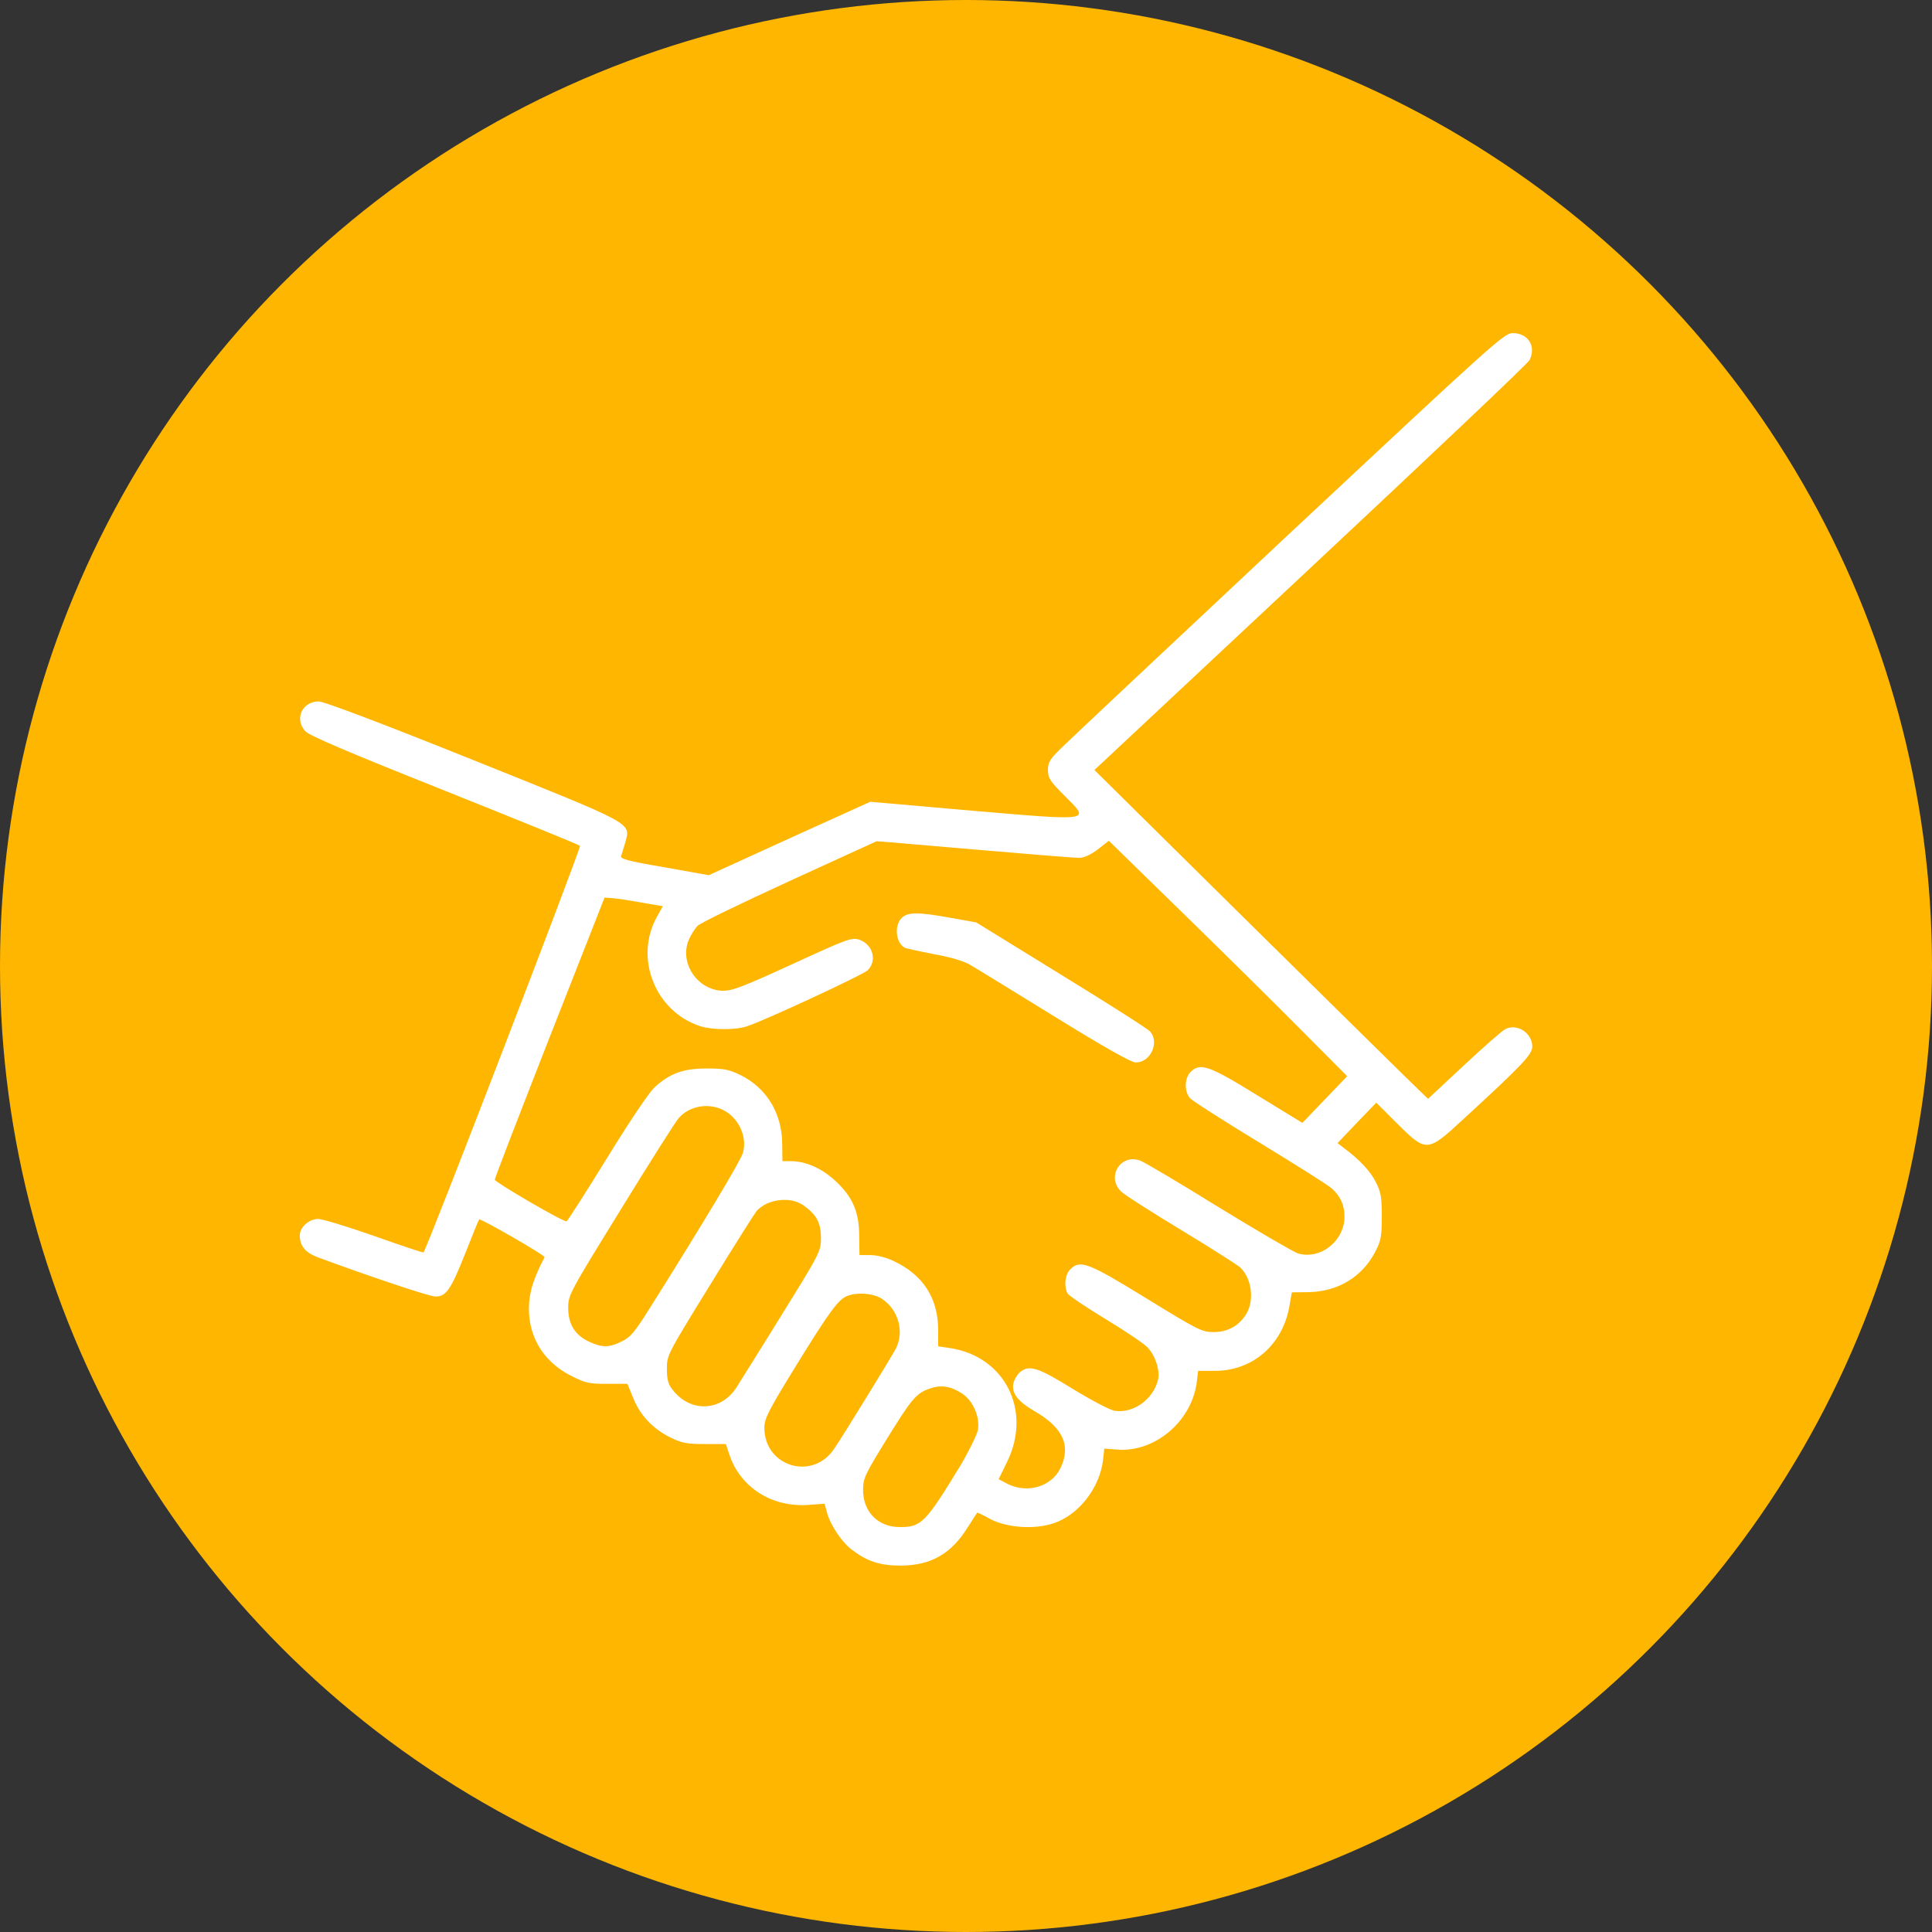 <svg width="58" height="58" viewBox="0 0 58 58" fill="none" xmlns="http://www.w3.org/2000/svg">
<rect x="0" y="0" width="58" height="58" fill="#333333" stroke="none"/>
<g id="Group 9931">
<g id="Group 9875">
<circle id="Ellipse 92" cx="29" cy="29" r="29" fill="#FFB600"/>
</g>
<g id="Group 9896">
<g id="Group">
<path id="Vector" d="M38.687 16.041C35.139 19.366 32.06 22.256 31.85 22.466C31.518 22.791 31.46 22.885 31.46 23.116C31.46 23.355 31.518 23.449 31.952 23.882C32.732 24.663 32.833 24.648 29.177 24.337L26.127 24.07L23.699 25.169L21.278 26.274L19.941 26.036C18.806 25.841 18.611 25.783 18.648 25.689C18.676 25.624 18.727 25.436 18.777 25.27C18.929 24.692 19.059 24.764 14.196 22.813C11.443 21.707 9.737 21.064 9.571 21.057C9.072 21.057 8.827 21.584 9.166 21.953C9.282 22.083 10.453 22.581 13.336 23.73C15.54 24.612 17.376 25.356 17.412 25.393C17.455 25.436 12.837 37.447 12.714 37.598C12.7 37.613 12.035 37.389 11.24 37.107C10.438 36.825 9.679 36.594 9.549 36.594C9.282 36.594 9 36.84 9 37.085C9 37.403 9.159 37.598 9.535 37.743C10.98 38.278 12.881 38.921 13.061 38.921C13.386 38.935 13.531 38.726 13.965 37.634C14.181 37.085 14.369 36.623 14.384 36.608C14.42 36.565 16.378 37.692 16.349 37.743C16.068 38.27 15.916 38.704 15.887 39.08C15.807 40.034 16.263 40.85 17.123 41.291C17.578 41.522 17.679 41.544 18.228 41.544H18.835L19.009 41.97C19.218 42.491 19.601 42.895 20.129 43.156C20.469 43.322 20.62 43.351 21.162 43.351H21.791L21.899 43.676C22.232 44.659 23.171 45.251 24.255 45.179L24.754 45.143L24.826 45.403C24.92 45.772 25.274 46.299 25.563 46.516C26.026 46.87 26.409 47 27.03 47C27.948 47 28.562 46.646 29.061 45.837C29.206 45.605 29.335 45.41 29.343 45.41C29.357 45.41 29.538 45.497 29.747 45.612C30.246 45.865 31.063 45.923 31.634 45.728C32.378 45.482 33.014 44.673 33.115 43.828L33.151 43.488L33.534 43.517C34.661 43.611 35.767 42.678 35.926 41.508L35.969 41.154H36.475C37.603 41.154 38.506 40.373 38.708 39.217L38.781 38.798L39.301 38.791C40.175 38.769 40.891 38.335 41.288 37.577C41.455 37.251 41.483 37.121 41.483 36.522C41.483 35.936 41.455 35.784 41.303 35.488C41.144 35.163 40.811 34.809 40.342 34.462L40.154 34.317L40.732 33.71L41.317 33.103L41.946 33.732C42.82 34.599 42.849 34.599 43.919 33.609C45.682 31.99 46 31.658 46 31.419C46 31.008 45.538 30.711 45.183 30.899C45.09 30.95 44.526 31.441 43.94 31.99L42.871 32.988L42.141 32.279C41.744 31.889 39.489 29.671 37.133 27.344L32.855 23.116L39.344 17.046C42.914 13.707 45.877 10.903 45.92 10.809C46.123 10.39 45.877 10 45.407 10C45.154 10 44.786 10.34 38.687 16.041ZM29.234 25.501C30.839 25.638 32.255 25.754 32.385 25.754C32.544 25.754 32.732 25.667 32.956 25.501L33.288 25.241L35.435 27.337C36.613 28.485 38.224 30.075 39.012 30.87L40.443 32.308L39.771 33.009L39.099 33.71L37.74 32.879C36.28 31.976 36.027 31.896 35.738 32.185C35.558 32.366 35.55 32.771 35.724 32.966C35.789 33.045 36.743 33.653 37.834 34.317C38.925 34.982 39.901 35.596 39.987 35.683C40.24 35.907 40.363 36.189 40.363 36.522C40.363 37.259 39.633 37.83 38.961 37.627C38.831 37.584 37.762 36.962 36.584 36.24C35.406 35.51 34.344 34.881 34.235 34.845C33.635 34.614 33.194 35.351 33.672 35.784C33.751 35.864 34.553 36.377 35.449 36.919C36.345 37.461 37.133 37.967 37.212 38.032C37.567 38.343 37.668 39.007 37.422 39.434C37.205 39.795 36.866 39.99 36.432 39.99C36.085 39.99 35.969 39.932 34.416 38.978C32.653 37.895 32.428 37.808 32.125 38.111C31.973 38.263 31.937 38.61 32.045 38.827C32.082 38.892 32.595 39.239 33.18 39.593C33.765 39.947 34.336 40.33 34.445 40.446C34.676 40.677 34.835 41.147 34.763 41.428C34.618 42.014 34.018 42.44 33.462 42.353C33.325 42.332 32.761 42.035 32.205 41.696C31.142 41.038 30.896 40.966 30.615 41.197C30.535 41.269 30.441 41.428 30.419 41.544C30.369 41.833 30.564 42.079 31.063 42.368C31.908 42.852 32.161 43.401 31.836 44.073C31.569 44.63 30.846 44.846 30.253 44.55L29.979 44.406L30.224 43.907C30.998 42.353 30.167 40.706 28.497 40.467L28.165 40.417V39.961C28.172 38.978 27.717 38.27 26.814 37.851C26.604 37.75 26.315 37.678 26.127 37.678H25.802L25.794 37.114C25.794 36.377 25.592 35.922 25.072 35.445C24.667 35.069 24.183 34.859 23.742 34.859H23.489L23.482 34.332C23.475 33.421 23.012 32.663 22.239 32.279C21.885 32.106 21.74 32.077 21.213 32.077C20.505 32.077 20.114 32.222 19.652 32.641C19.486 32.793 18.908 33.653 18.214 34.78C17.578 35.813 17.036 36.659 17.007 36.666C16.884 36.673 14.854 35.488 14.854 35.416C14.854 35.365 15.598 33.443 16.501 31.138L18.149 26.946L18.358 26.961C18.481 26.968 18.872 27.026 19.233 27.091L19.898 27.206L19.724 27.517C19.03 28.753 19.666 30.364 21.018 30.805C21.372 30.921 22.066 30.928 22.42 30.812C22.954 30.639 25.874 29.28 26.04 29.136C26.337 28.854 26.214 28.37 25.816 28.218C25.585 28.131 25.462 28.175 23.887 28.898C22.282 29.635 21.993 29.743 21.704 29.743C20.953 29.729 20.404 28.941 20.664 28.247C20.729 28.081 20.859 27.878 20.945 27.792C21.032 27.705 22.275 27.105 23.706 26.448C25.137 25.797 26.308 25.255 26.315 25.255C26.315 25.248 27.63 25.364 29.234 25.501ZM21.69 33.313C22.167 33.537 22.441 34.122 22.304 34.606C22.246 34.831 21.061 36.803 19.5 39.282C19.052 39.998 18.922 40.149 18.662 40.272C18.279 40.46 18.084 40.46 17.701 40.286C17.267 40.091 17.058 39.759 17.058 39.268C17.058 38.877 17.079 38.834 18.64 36.305C19.507 34.895 20.288 33.66 20.375 33.566C20.693 33.205 21.242 33.103 21.69 33.313ZM24.104 36.175C24.508 36.456 24.645 36.702 24.645 37.157C24.645 37.562 24.631 37.598 23.46 39.484C22.81 40.539 22.189 41.522 22.095 41.674C21.618 42.389 20.693 42.404 20.172 41.696C20.057 41.551 20.02 41.392 20.02 41.089C20.02 40.684 20.035 40.655 21.314 38.581C22.022 37.425 22.651 36.435 22.709 36.362C23.02 36.001 23.713 35.907 24.104 36.175ZM26.488 39C26.973 39.325 27.153 39.983 26.893 40.489C26.741 40.771 25.31 43.105 25.036 43.502C24.385 44.464 22.947 44.023 22.947 42.866C22.947 42.585 23.056 42.368 23.923 40.959C24.913 39.354 25.166 39.015 25.433 38.906C25.737 38.783 26.243 38.827 26.488 39ZM28.88 41.833C29.213 42.05 29.422 42.534 29.357 42.931C29.328 43.076 29.09 43.56 28.83 44.001C27.782 45.721 27.659 45.844 27.016 45.844C26.358 45.844 25.91 45.389 25.91 44.724C25.91 44.384 25.968 44.261 26.597 43.242C27.37 41.985 27.5 41.833 27.905 41.688C28.244 41.566 28.533 41.609 28.88 41.833Z" fill="white"/>
<path id="Vector_2" d="M27.066 27.561C26.828 27.799 26.9 28.348 27.189 28.464C27.261 28.485 27.659 28.572 28.07 28.652C28.526 28.731 28.938 28.854 29.118 28.962C29.285 29.056 30.419 29.757 31.655 30.516C33.165 31.448 33.96 31.896 34.097 31.896C34.538 31.896 34.813 31.304 34.531 30.971C34.459 30.885 33.252 30.119 31.85 29.259L29.306 27.691L28.533 27.553C27.543 27.373 27.247 27.38 27.066 27.561Z" fill="white"/>
</g>
</g>
</g>
</svg>
